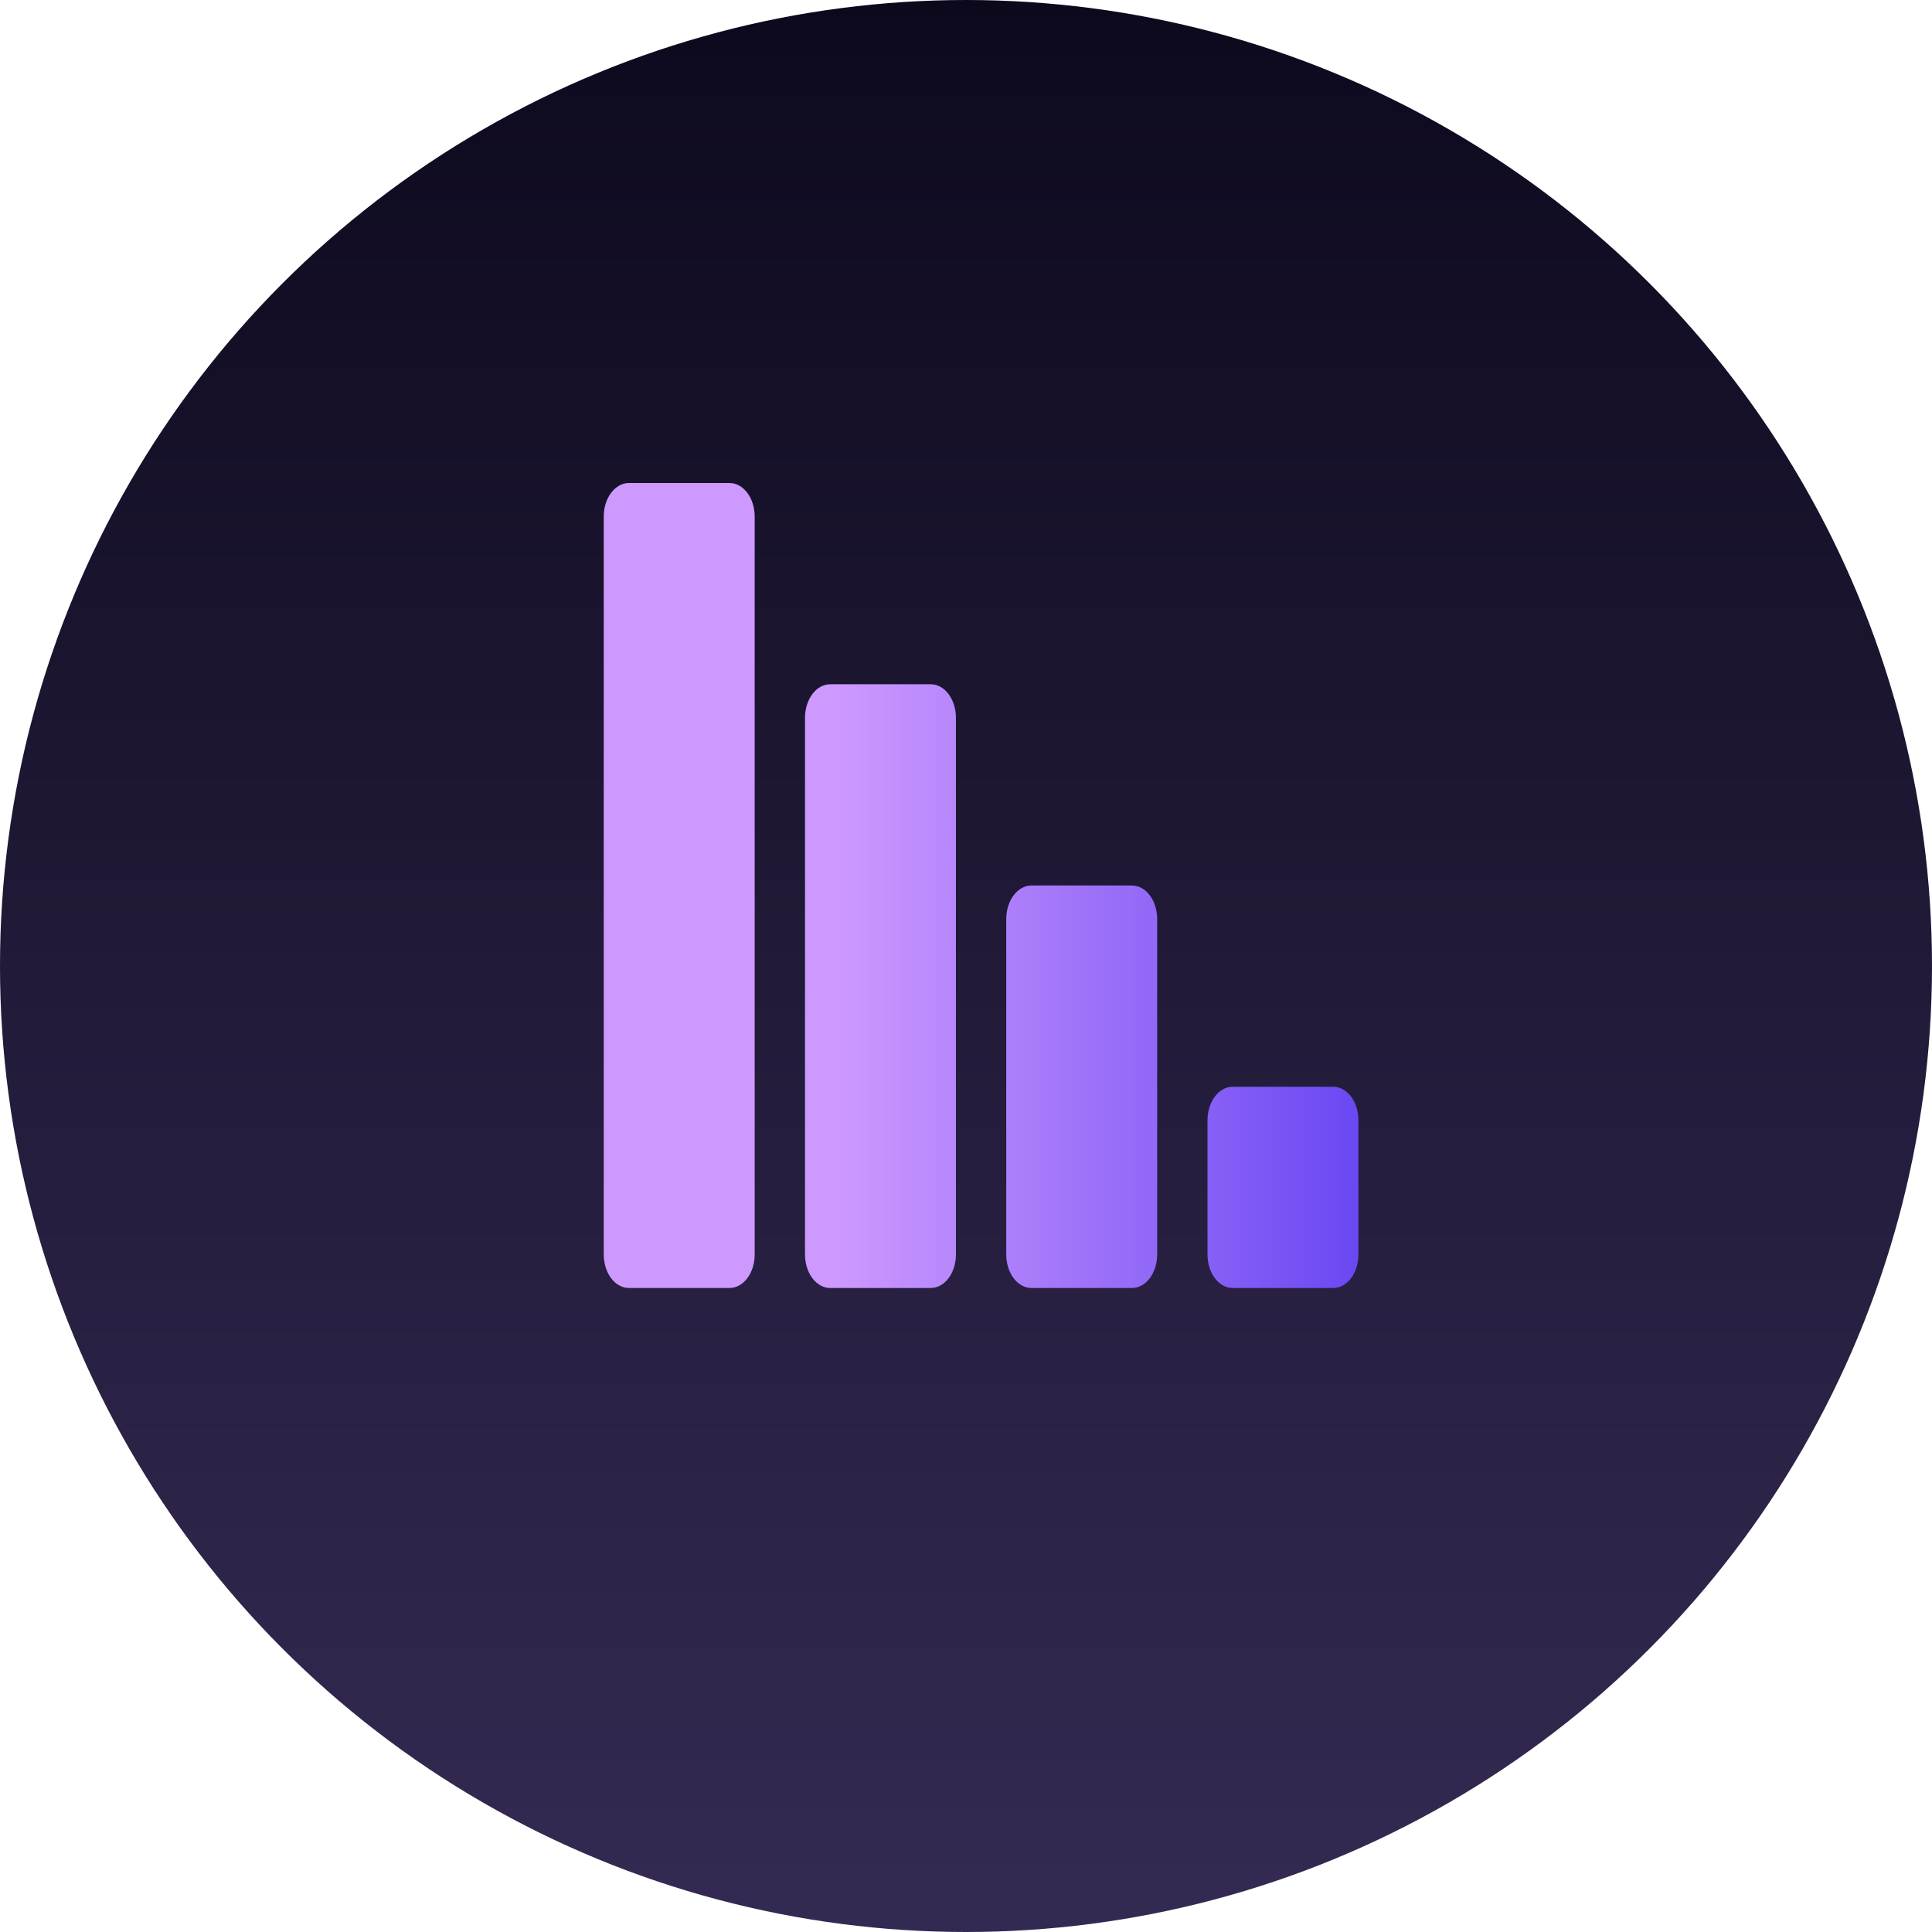 <svg width="48" height="48" viewBox="0 0 48 48" fill="none" xmlns="http://www.w3.org/2000/svg">
<g id="Group 1261157469">
<circle id="Ellipse 50" cx="24" cy="24" r="24" fill="url(#paint0_linear_1_12989)"/>
<path id="Vector" d="M33.75 27.833C33.75 27.612 33.684 27.4 33.567 27.244C33.45 27.088 33.291 27 33.125 27H30.625C30.459 27 30.3 27.088 30.183 27.244C30.066 27.4 30 27.612 30 27.833V31.167C30 31.388 30.066 31.6 30.183 31.756C30.3 31.912 30.459 32 30.625 32H33.125C33.291 32 33.45 31.912 33.567 31.756C33.684 31.6 33.75 31.388 33.75 31.167V27.833ZM28.75 22.833C28.75 22.612 28.684 22.4 28.567 22.244C28.45 22.088 28.291 22 28.125 22H25.625C25.459 22 25.3 22.088 25.183 22.244C25.066 22.4 25 22.612 25 22.833V31.167C25 31.388 25.066 31.6 25.183 31.756C25.3 31.912 25.459 32 25.625 32H28.125C28.291 32 28.45 31.912 28.567 31.756C28.684 31.6 28.75 31.388 28.75 31.167V22.833ZM23.75 17.833C23.75 17.612 23.684 17.4 23.567 17.244C23.45 17.088 23.291 17 23.125 17H20.625C20.459 17 20.3 17.088 20.183 17.244C20.066 17.4 20 17.612 20 17.833V31.167C20 31.388 20.066 31.6 20.183 31.756C20.3 31.912 20.459 32 20.625 32H23.125C23.291 32 23.45 31.912 23.567 31.756C23.684 31.6 23.75 31.388 23.75 31.167V17.833ZM18.75 12.833C18.75 12.612 18.684 12.4 18.567 12.244C18.45 12.088 18.291 12 18.125 12H15.625C15.459 12 15.3 12.088 15.183 12.244C15.066 12.4 15 12.612 15 12.833V31.167C15 31.388 15.066 31.6 15.183 31.756C15.3 31.912 15.459 32 15.625 32H18.125C18.291 32 18.45 31.912 18.567 31.756C18.684 31.6 18.75 31.388 18.75 31.167V12.833Z" fill="url(#paint1_linear_1_12989)"/>
</g>
<defs>
<linearGradient id="paint0_linear_1_12989" x1="24" y1="0" x2="24" y2="48" gradientUnits="userSpaceOnUse">
<stop stop-color="#0D091D"/>
<stop offset="0.927" stop-color="#32284F"/>
<stop offset="1" stop-color="#332A53"/>
</linearGradient>
<linearGradient id="paint1_linear_1_12989" x1="33.75" y1="25.291" x2="15" y2="25.291" gradientUnits="userSpaceOnUse">
<stop stop-color="#6A48F2"/>
<stop offset="0.688" stop-color="#CD99FF"/>
</linearGradient>
</defs>
</svg>
